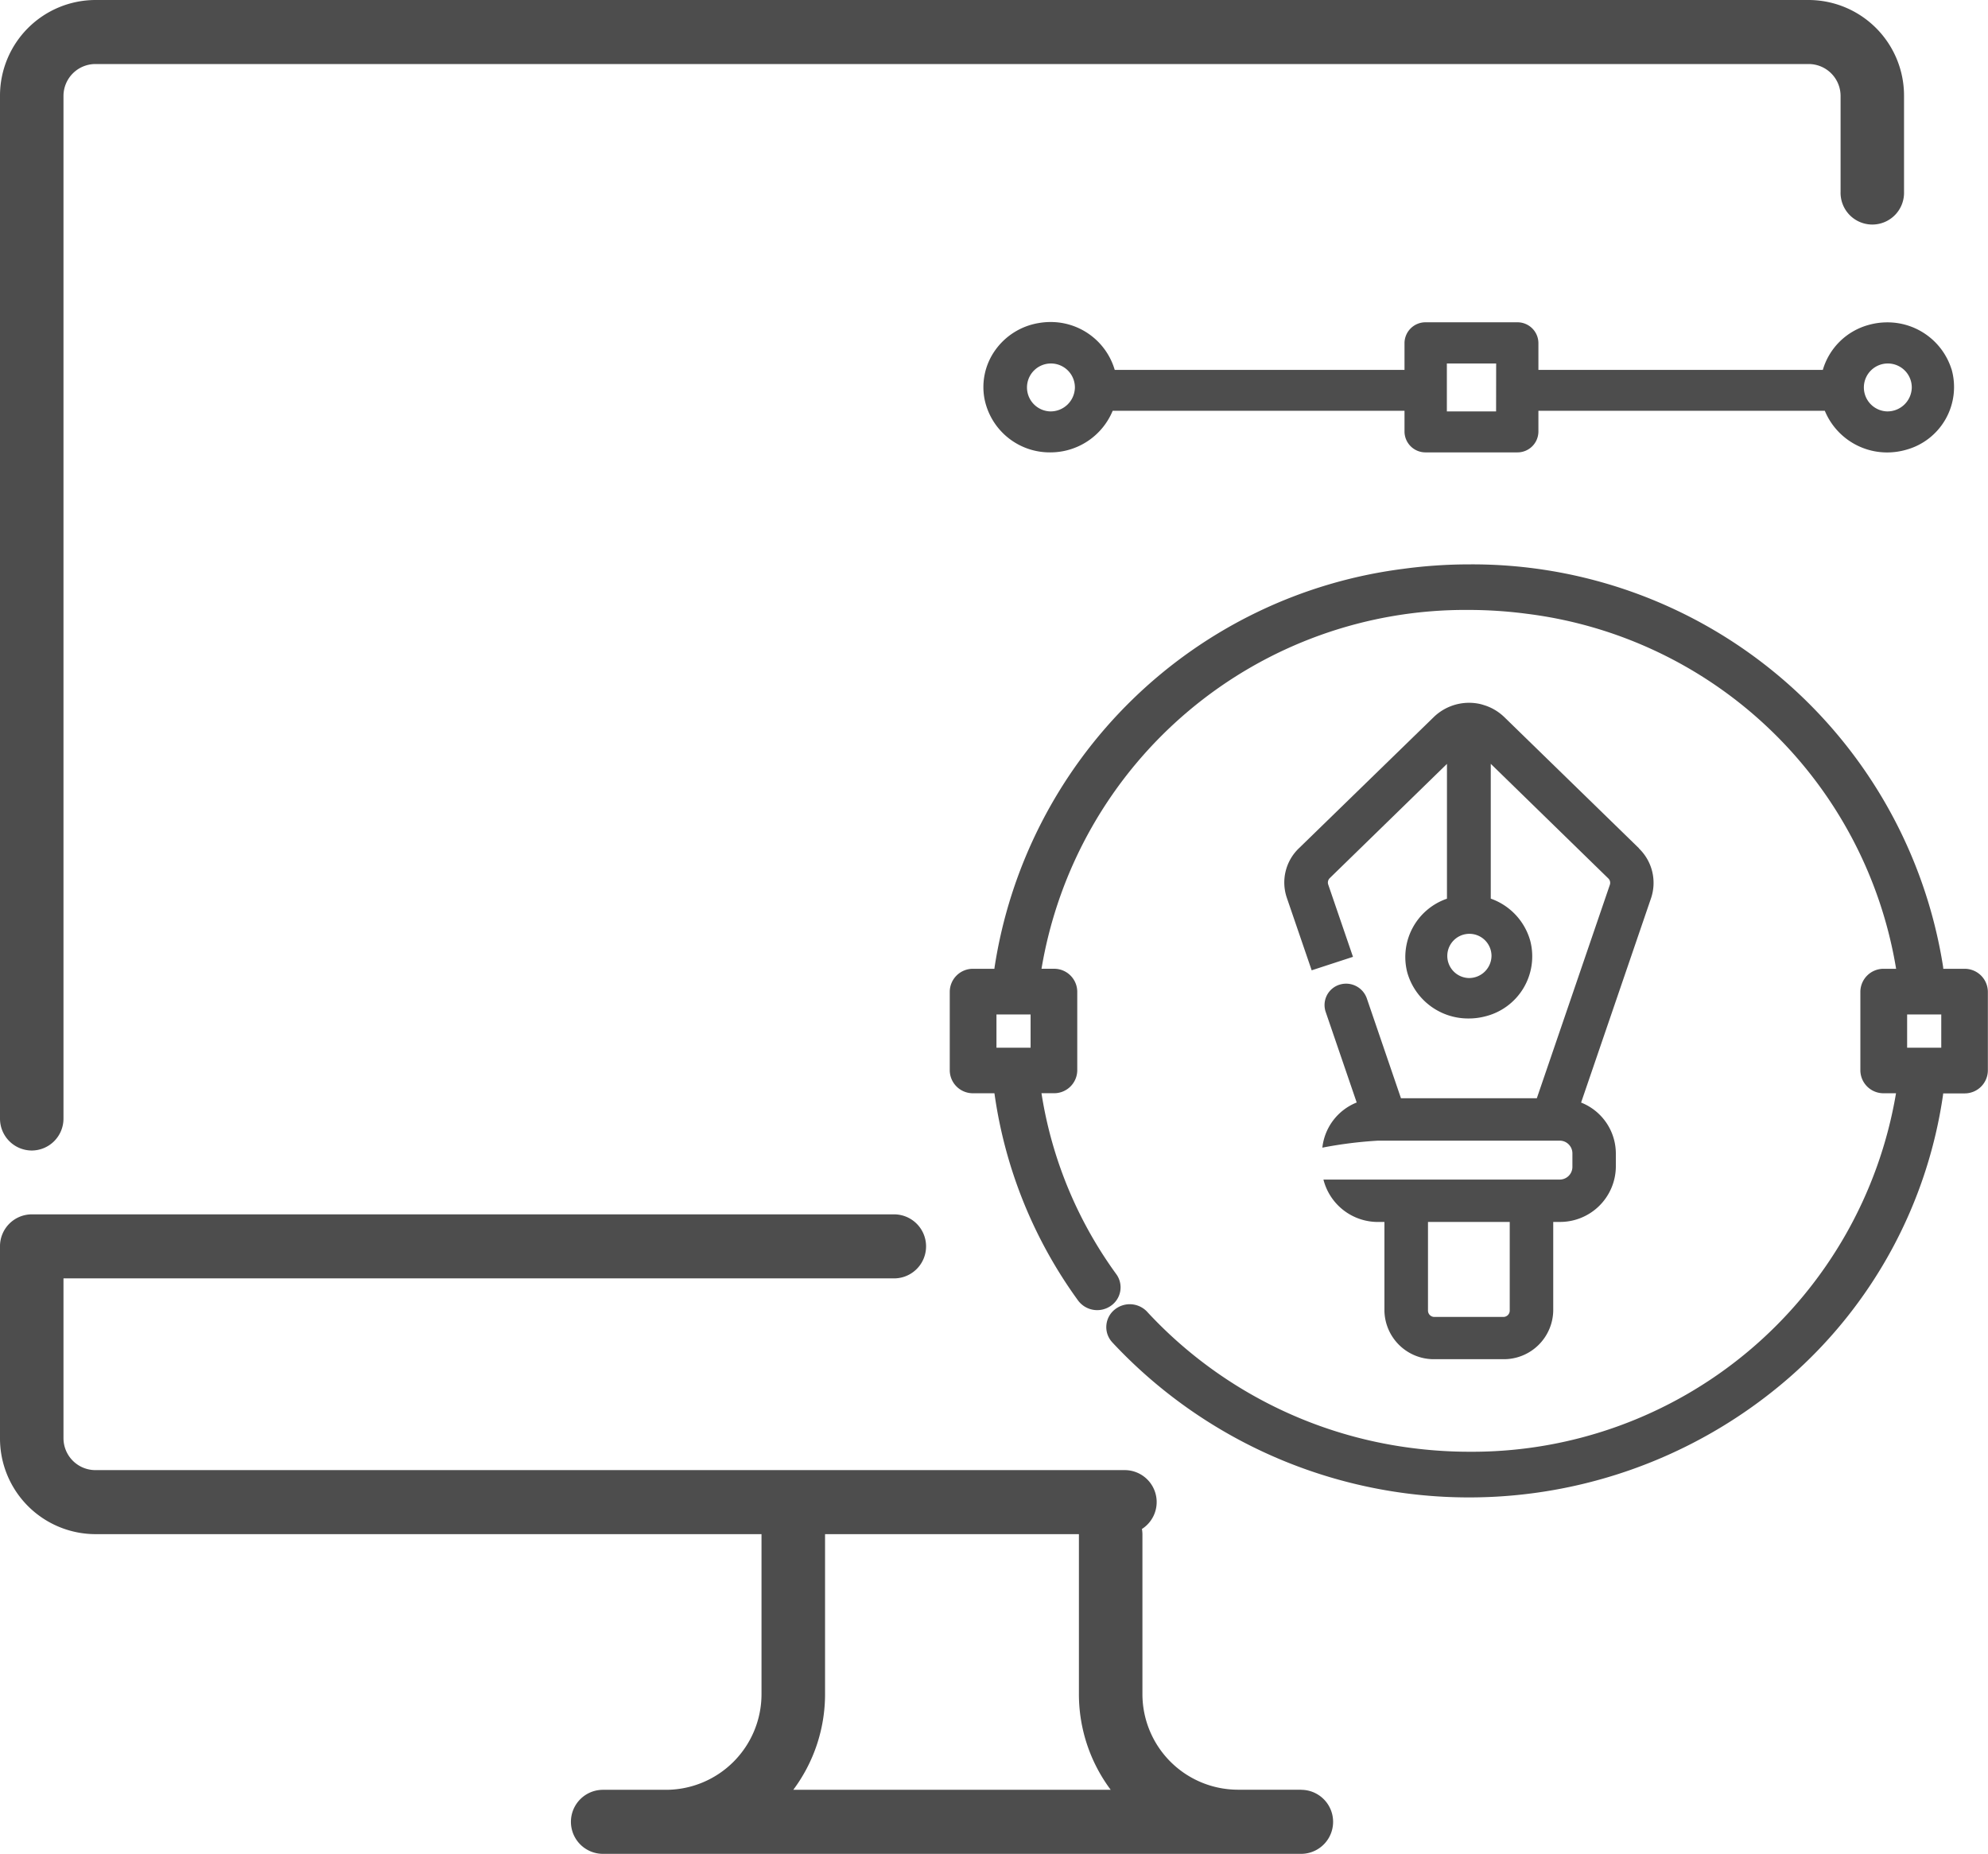 <svg id="그룹_5302" data-name="그룹 5302" xmlns="http://www.w3.org/2000/svg" xmlns:xlink="http://www.w3.org/1999/xlink" width="59" height="55" viewBox="0 0 59 55">
  <defs>
    <style>
      .cls-1 {
        fill: #4d4d4d;
      }

      .cls-2 {
        clip-path: url(#clip-path);
      }
    </style>
    <clipPath id="clip-path">
      <rect id="사각형_55" data-name="사각형 55" class="cls-1" width="59" height="55"/>
    </clipPath>
  </defs>
  <g id="그룹_56" data-name="그룹 56" class="cls-2">
    <path id="패스_104" data-name="패스 104" class="cls-1" d="M.942,34.138a.946.946,0,0,0,.942-.948V2.845A.948.948,0,0,1,2.826,1.9H53.683a.948.948,0,0,1,.942.949V5.69a.942.942,0,1,0,1.883,0V2.845A2.838,2.838,0,0,0,53.683,0H2.826A2.839,2.839,0,0,0,0,2.845V33.19a.946.946,0,0,0,.942.948"/>
    <path id="패스_105" data-name="패스 105" class="cls-1" d="M38.614,69.483H36.731a2.839,2.839,0,0,1-2.826-2.845V61.9a.913.913,0,0,0-.015-.153A.948.948,0,0,0,33.38,60H2.826a.948.948,0,0,1-.942-.948V54.311H26.534a.948.948,0,0,0,0-1.9H.942A.946.946,0,0,0,0,53.363v5.689A2.839,2.839,0,0,0,2.826,61.9H22.6v4.741a2.839,2.839,0,0,1-2.826,2.845H17.894a.948.948,0,0,0,0,1.9h20.72a.948.948,0,0,0,0-1.9m-10.36,0H23.543a4.738,4.738,0,0,0,.943-2.845V61.9h7.534v4.741a4.739,4.739,0,0,0,.944,2.845Z" transform="translate(0 -16.379)"/>
    <path id="패스_106" data-name="패스 106" class="cls-1" d="M64.7,34.651l-4-3.895a1.5,1.5,0,0,0-.554-.339l-.115-.036,0,0a1.471,1.471,0,0,0-.376-.048,1.508,1.508,0,0,0-1.046.423l-4,3.891a1.405,1.405,0,0,0-.359,1.479l.735,2.145,1.226-.4-.735-2.145a.184.184,0,0,1,.046-.191L59,32.146v4a1.829,1.829,0,0,0-1.178,2.188A1.877,1.877,0,0,0,59.649,39.7a1.9,1.9,0,0,0,.477-.06A1.834,1.834,0,0,0,61.473,37.4,1.857,1.857,0,0,0,60.3,36.144v-4l3.488,3.4a.182.182,0,0,1,.046.191l-2.167,6.332H57.635l-1.01-2.953a.652.652,0,0,0-.8-.421.633.633,0,0,0-.424.813l.92,2.687a1.632,1.632,0,0,0-1.019,1.34,12.481,12.481,0,0,1,1.66-.208h5.38a.378.378,0,0,1,.381.371v.413a.377.377,0,0,1-.381.371H55.334a1.667,1.667,0,0,0,1.624,1.258h.186v2.628a1.466,1.466,0,0,0,1.483,1.444H60.67a1.466,1.466,0,0,0,1.484-1.444V45.737h.186a1.655,1.655,0,0,0,1.672-1.629v-.413a1.629,1.629,0,0,0-1.031-1.5l2.074-6.059a1.42,1.42,0,0,0-.358-1.482M59.649,38.5a.656.656,0,1,1,.673-.657.666.666,0,0,1-.673.657m1.214,9.87a.189.189,0,0,1-.192.186H58.628a.189.189,0,0,1-.191-.186V45.737h2.426Z" transform="translate(-16.057 -9.48)"/>
    <path id="패스_107" data-name="패스 107" class="cls-1" d="M70.183,36.358h-.636a.6.6,0,0,0-.006-.07,14.141,14.141,0,0,0-14.055-11.93,14.687,14.687,0,0,0-1.977.134A14.072,14.072,0,0,0,41.388,36.339l0,.019h-.632a.686.686,0,0,0-.694.677v2.34a.686.686,0,0,0,.694.676h.632A13.67,13.67,0,0,0,43.87,46.2a.706.706,0,0,0,.969.161A.665.665,0,0,0,45,45.413a12.355,12.355,0,0,1-2.216-5.363h.368a.686.686,0,0,0,.694-.676v-2.34a.686.686,0,0,0-.694-.677h-.367A12.752,12.752,0,0,1,55.452,25.71a13.251,13.251,0,0,1,1.736.114A12.7,12.7,0,0,1,68.148,36.358h-.367a.687.687,0,0,0-.694.677v2.34a.686.686,0,0,0,.694.676h.364A12.758,12.758,0,0,1,55.482,50.688h0a13.324,13.324,0,0,1-1.748-.116,12.938,12.938,0,0,1-7.79-4.011.708.708,0,0,0-.976-.1.666.666,0,0,0-.256.454.659.659,0,0,0,.15.5c.015.018.03.034.04.045a14.479,14.479,0,0,0,20.066,1.034,13.748,13.748,0,0,0,4.576-8.418l0-.021h.633a.687.687,0,0,0,.694-.677V37.035a.688.688,0,0,0-.692-.677M42.461,38.7H41.448v-.987h1.013Zm27.027,0H68.475v-.987h1.013Z" transform="translate(-11.875 -7.612)"/>
    <path id="패스_108" data-name="패스 108" class="cls-1" d="M70.214,15.3a1.99,1.99,0,0,0-1.905-1.39,2.04,2.04,0,0,0-.561.078,1.95,1.95,0,0,0-1.353,1.332H57.954v-.8a.621.621,0,0,0-.628-.612H54.609a.622.622,0,0,0-.629.612v.8h-8.6A1.978,1.978,0,0,0,43.472,13.9a2.028,2.028,0,0,0-.358.032,1.977,1.977,0,0,0-1.278.8,1.884,1.884,0,0,0-.321,1.448,1.973,1.973,0,0,0,1.952,1.588,2,2,0,0,0,1.852-1.234H53.98v.622a.622.622,0,0,0,.629.612h2.717a.621.621,0,0,0,.628-.612v-.622h8.5a2,2,0,0,0,1.851,1.236,2.041,2.041,0,0,0,.561-.079,1.93,1.93,0,0,0,1.347-2.4M43.468,16.552a.711.711,0,1,1,.73-.711.721.721,0,0,1-.73.711m13.23,0H55.237V15.13H56.7Zm11.607,0a.711.711,0,1,1,.73-.711.722.722,0,0,1-.73.711" transform="translate(-12.297 -4.345)"/>
  </g>
</svg>
